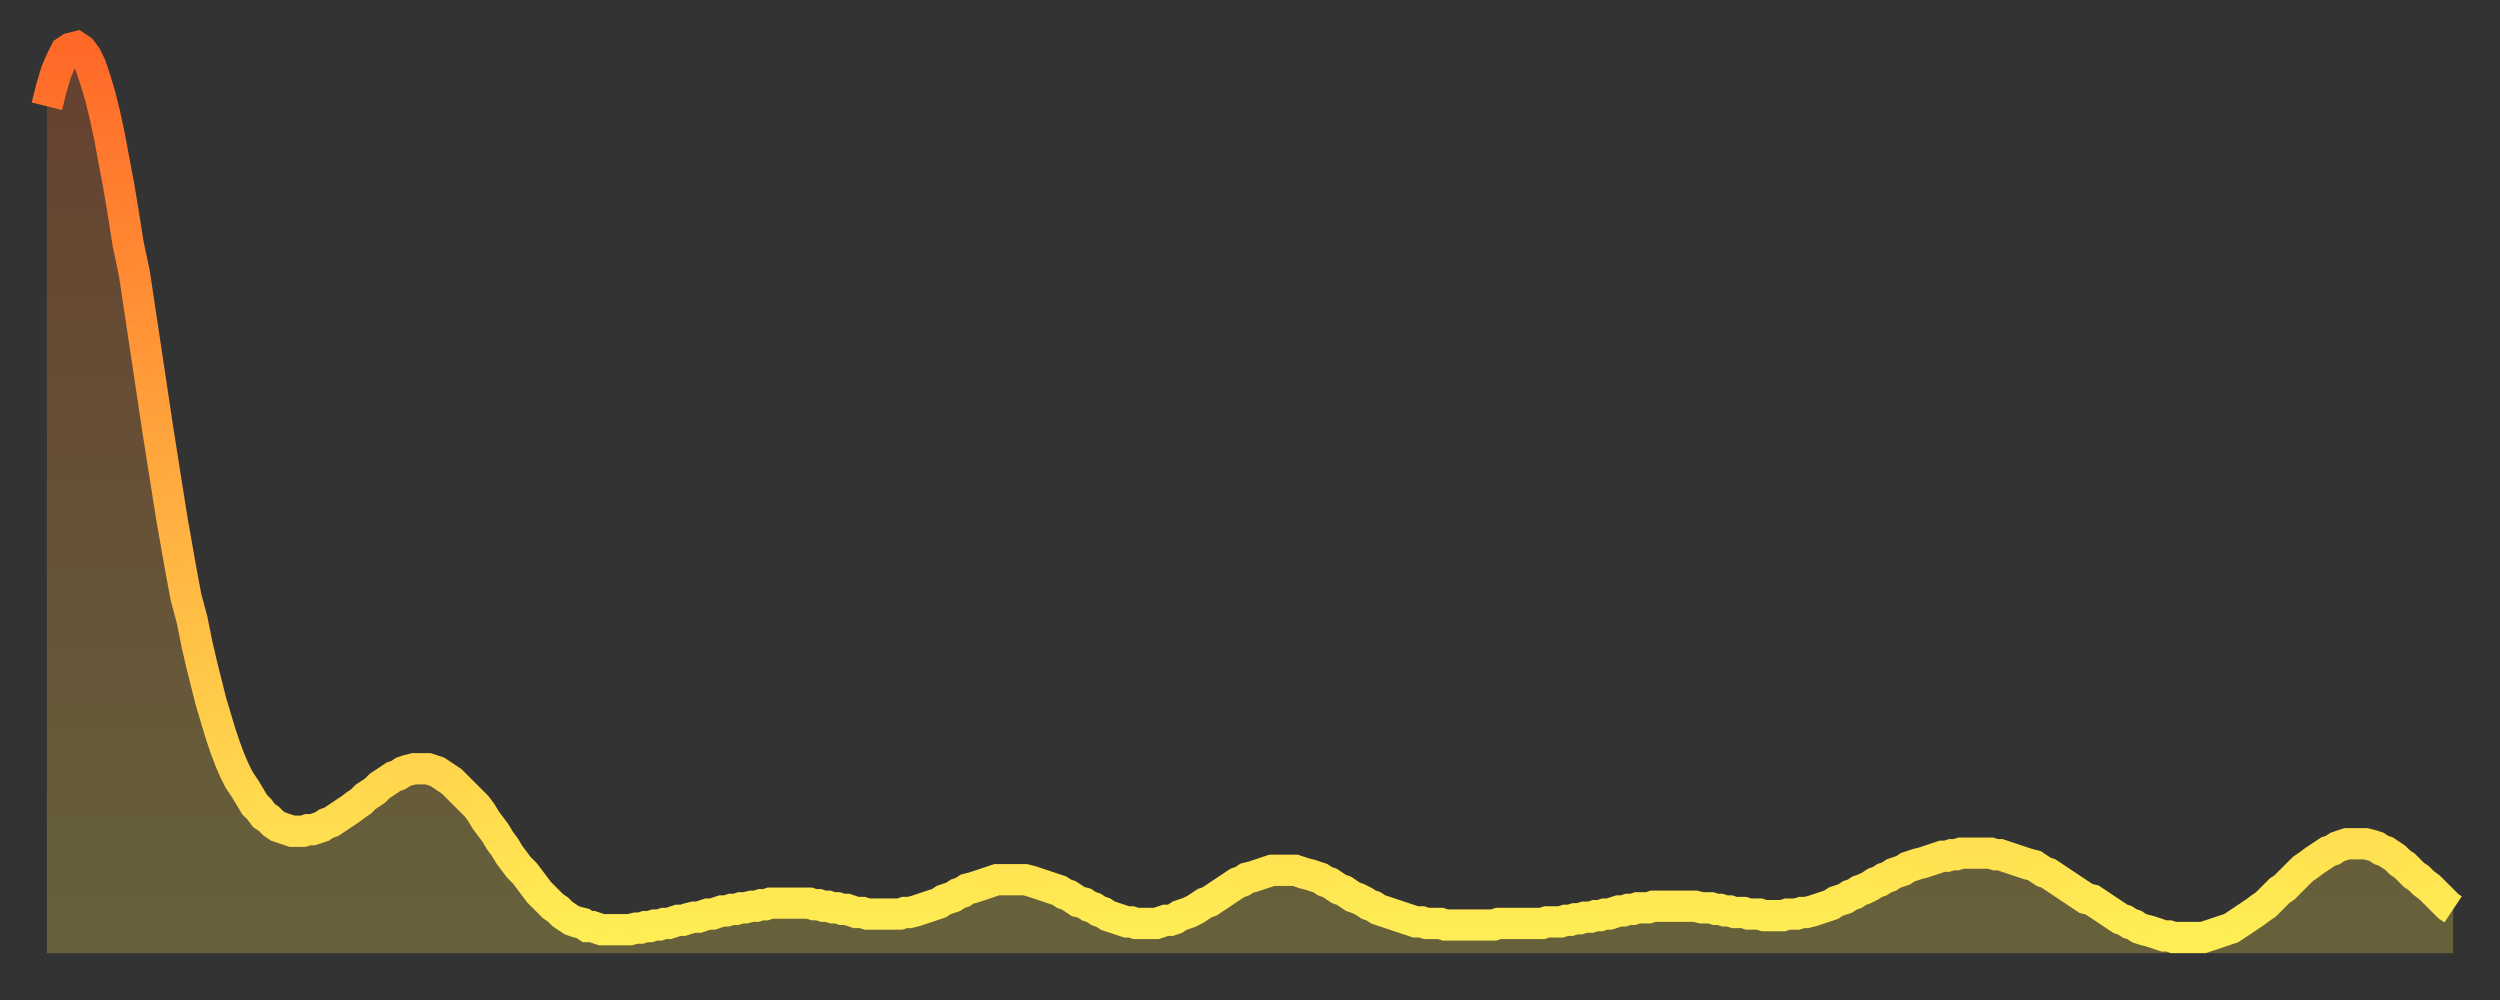<?xml version="1.0" encoding="utf-8" ?>
<svg baseProfile="full" height="64" version="1.1" width="160" xmlns="http://www.w3.org/2000/svg" xmlns:ev="http://www.w3.org/2001/xml-events" xmlns:xlink="http://www.w3.org/1999/xlink"><rect width="100%" height="100%" fill="#333333" stroke="none"/><defs><linearGradient id="id48158" x1="0" x2="0" y1="0" y2="1"><stop offset="0%" stop-color="#ff6928" /><stop offset="50%" stop-color="#ffac3f" /><stop offset="100%" stop-color="#ffee55" /></linearGradient></defs><g transform="translate(3,3)"><g><path d="M 0.0 3.8 0.3 2.6 0.6 1.6 0.9 0.9 1.2 0.3 1.5 0.1 1.9 0.0 2.2 0.2 2.5 0.6 2.8 1.2 3.1 2.1 3.4 3.1 3.7 4.3 4.0 5.7 4.3 7.3 4.6 8.9 4.9 10.7 5.2 12.6 5.6 14.5 5.9 16.5 6.2 18.5 6.5 20.5 6.8 22.5 7.1 24.5 7.4 26.4 7.7 28.3 8.0 30.2 8.3 31.9 8.6 33.6 8.9 35.2 9.3 36.7 9.6 38.2 9.9 39.5 10.2 40.7 10.5 41.9 10.8 42.9 11.1 43.9 11.4 44.8 11.7 45.6 12.0 46.3 12.3 46.9 12.7 47.5 13.0 48.0 13.3 48.5 13.6 48.8 13.9 49.2 14.2 49.4 14.5 49.7 14.8 49.9 15.1 50.0 15.4 50.1 15.7 50.2 16.0 50.2 16.4 50.2 16.7 50.1 17.0 50.1 17.3 50.0 17.6 49.9 17.9 49.7 18.2 49.6 18.5 49.4 18.8 49.2 19.1 49.0 19.4 48.8 19.8 48.5 20.1 48.3 20.4 48.0 20.7 47.8 21.0 47.6 21.3 47.3 21.6 47.1 21.9 46.9 22.2 46.7 22.5 46.6 22.8 46.4 23.1 46.3 23.5 46.2 23.8 46.2 24.1 46.2 24.4 46.2 24.7 46.3 25.0 46.4 25.3 46.6 25.6 46.8 25.9 47.0 26.2 47.3 26.5 47.6 26.8 47.9 27.2 48.3 27.5 48.6 27.8 49.0 28.1 49.5 28.4 49.9 28.7 50.3 29.0 50.8 29.3 51.2 29.6 51.7 29.9 52.1 30.2 52.5 30.6 52.9 30.9 53.3 31.2 53.7 31.5 54.1 31.8 54.4 32.1 54.7 32.4 55.0 32.7 55.2 33.0 55.5 33.3 55.7 33.6 55.9 33.9 56.0 34.3 56.1 34.6 56.3 34.9 56.3 35.2 56.4 35.5 56.5 35.8 56.5 36.1 56.5 36.4 56.5 36.7 56.5 37.0 56.5 37.3 56.5 37.7 56.4 38.0 56.4 38.3 56.3 38.6 56.3 38.9 56.2 39.2 56.2 39.5 56.1 39.8 56.1 40.1 56.0 40.4 55.9 40.7 55.9 41.0 55.8 41.4 55.7 41.7 55.7 42.0 55.6 42.3 55.5 42.6 55.5 42.9 55.4 43.2 55.3 43.5 55.3 43.8 55.2 44.1 55.2 44.4 55.1 44.7 55.1 45.1 55.0 45.4 55.0 45.7 54.9 46.0 54.9 46.3 54.8 46.6 54.8 46.9 54.8 47.2 54.8 47.5 54.8 47.8 54.8 48.1 54.8 48.5 54.8 48.8 54.8 49.1 54.9 49.4 54.9 49.7 55.0 50.0 55.0 50.3 55.1 50.6 55.1 50.9 55.2 51.2 55.2 51.5 55.3 51.8 55.4 52.2 55.4 52.5 55.5 52.8 55.5 53.1 55.5 53.4 55.5 53.7 55.5 54.0 55.5 54.3 55.5 54.6 55.5 54.9 55.4 55.2 55.4 55.6 55.3 55.9 55.2 56.2 55.1 56.5 55.0 56.8 54.9 57.1 54.8 57.4 54.6 57.7 54.5 58.0 54.4 58.3 54.2 58.6 54.1 58.9 53.9 59.3 53.8 59.6 53.7 59.9 53.6 60.2 53.5 60.5 53.4 60.8 53.3 61.1 53.3 61.4 53.3 61.7 53.3 62.0 53.3 62.3 53.3 62.6 53.3 63.0 53.4 63.3 53.5 63.6 53.6 63.9 53.7 64.2 53.8 64.5 53.9 64.8 54.0 65.1 54.2 65.4 54.3 65.7 54.5 66.0 54.7 66.4 54.8 66.7 55.0 67.0 55.1 67.3 55.3 67.6 55.4 67.9 55.6 68.2 55.7 68.5 55.8 68.8 55.9 69.1 56.0 69.4 56.0 69.7 56.1 70.1 56.1 70.4 56.1 70.7 56.1 71.0 56.1 71.3 56.0 71.6 55.9 71.9 55.9 72.2 55.8 72.5 55.6 72.8 55.5 73.1 55.4 73.5 55.2 73.8 55.0 74.1 54.8 74.4 54.7 74.7 54.5 75.0 54.3 75.3 54.1 75.6 53.9 75.9 53.7 76.2 53.5 76.5 53.4 76.8 53.2 77.2 53.1 77.5 53.0 77.8 52.9 78.1 52.8 78.4 52.7 78.7 52.7 79.0 52.7 79.3 52.7 79.6 52.7 79.9 52.7 80.2 52.8 80.5 52.9 80.9 53.0 81.2 53.1 81.5 53.2 81.8 53.4 82.1 53.5 82.4 53.7 82.7 53.9 83.0 54.0 83.3 54.2 83.6 54.4 83.9 54.5 84.3 54.7 84.6 54.9 84.9 55.0 85.2 55.2 85.5 55.3 85.8 55.4 86.1 55.5 86.4 55.6 86.7 55.7 87.0 55.8 87.3 55.9 87.6 56.0 88.0 56.0 88.3 56.1 88.6 56.1 88.9 56.1 89.2 56.1 89.5 56.2 89.8 56.2 90.1 56.2 90.4 56.2 90.7 56.2 91.0 56.2 91.4 56.2 91.7 56.2 92.0 56.2 92.3 56.2 92.6 56.2 92.9 56.1 93.2 56.1 93.5 56.1 93.8 56.1 94.1 56.1 94.4 56.1 94.7 56.1 95.1 56.1 95.4 56.1 95.7 56.1 96.0 56.0 96.3 56.0 96.6 56.0 96.9 56.0 97.2 55.9 97.5 55.9 97.8 55.8 98.1 55.8 98.4 55.7 98.8 55.7 99.1 55.6 99.4 55.6 99.7 55.5 100.0 55.5 100.3 55.4 100.6 55.3 100.9 55.3 101.2 55.2 101.5 55.2 101.8 55.1 102.2 55.1 102.5 55.1 102.8 55.0 103.1 55.0 103.4 55.0 103.7 55.0 104.0 55.0 104.3 55.0 104.6 55.0 104.9 55.0 105.2 55.0 105.5 55.0 105.9 55.1 106.2 55.1 106.5 55.1 106.8 55.2 107.1 55.2 107.4 55.3 107.7 55.3 108.0 55.4 108.3 55.4 108.6 55.4 108.9 55.5 109.3 55.5 109.6 55.5 109.9 55.6 110.2 55.6 110.5 55.6 110.8 55.6 111.1 55.6 111.4 55.5 111.7 55.5 112.0 55.5 112.3 55.4 112.6 55.4 113.0 55.3 113.3 55.2 113.6 55.1 113.9 55.0 114.2 54.9 114.5 54.7 114.8 54.6 115.1 54.5 115.4 54.3 115.7 54.2 116.0 54.0 116.3 53.9 116.7 53.7 117.0 53.5 117.3 53.4 117.6 53.2 117.9 53.1 118.2 52.9 118.5 52.8 118.8 52.7 119.1 52.5 119.4 52.4 119.7 52.3 120.1 52.2 120.4 52.1 120.7 52.0 121.0 51.9 121.3 51.8 121.6 51.8 121.9 51.7 122.2 51.7 122.5 51.6 122.8 51.6 123.1 51.6 123.4 51.6 123.8 51.6 124.1 51.6 124.4 51.6 124.7 51.7 125.0 51.7 125.3 51.8 125.6 51.9 125.9 52.0 126.2 52.1 126.5 52.2 126.8 52.3 127.2 52.4 127.5 52.6 127.8 52.8 128.1 52.9 128.4 53.1 128.7 53.3 129.0 53.5 129.3 53.7 129.6 53.9 129.9 54.1 130.2 54.3 130.5 54.5 130.9 54.6 131.2 54.8 131.5 55.0 131.8 55.2 132.1 55.4 132.4 55.6 132.7 55.8 133.0 55.9 133.3 56.1 133.6 56.2 133.9 56.4 134.2 56.5 134.6 56.6 134.9 56.7 135.2 56.8 135.5 56.9 135.8 56.9 136.1 57.0 136.4 57.0 136.7 57.0 137.0 57.0 137.3 57.0 137.6 57.0 138.0 57.0 138.3 56.9 138.6 56.8 138.9 56.7 139.2 56.6 139.5 56.5 139.8 56.4 140.1 56.2 140.4 56.0 140.7 55.8 141.0 55.6 141.3 55.4 141.7 55.1 142.0 54.9 142.3 54.6 142.6 54.3 142.9 54.0 143.2 53.8 143.5 53.5 143.8 53.2 144.1 52.9 144.4 52.6 144.7 52.4 145.1 52.1 145.4 51.9 145.7 51.7 146.0 51.5 146.3 51.4 146.6 51.2 146.9 51.1 147.2 51.0 147.5 51.0 147.8 51.0 148.1 51.0 148.4 51.0 148.8 51.1 149.1 51.2 149.4 51.4 149.7 51.5 150.0 51.7 150.3 51.9 150.6 52.2 150.9 52.4 151.2 52.7 151.5 53.0 151.8 53.2 152.1 53.5 152.5 53.8 152.8 54.1 153.1 54.4 153.4 54.7 153.7 55.0 154.0 55.2" fill="none" id="graph-curve" opacity="1" stroke="url(#id48158)" stroke-width="2" /><path d="M 0 58 L 0.0 3.8 0.3 2.6 0.6 1.6 0.9 0.9 1.2 0.3 1.5 0.1 1.9 0.0 2.2 0.2 2.5 0.6 2.8 1.2 3.1 2.1 3.4 3.1 3.7 4.3 4.0 5.7 4.3 7.3 4.6 8.9 4.9 10.7 5.2 12.6 5.6 14.5 5.9 16.5 6.2 18.5 6.5 20.5 6.8 22.5 7.1 24.5 7.4 26.4 7.7 28.3 8.0 30.2 8.3 31.9 8.6 33.6 8.9 35.2 9.3 36.7 9.6 38.2 9.9 39.5 10.2 40.7 10.5 41.9 10.8 42.9 11.1 43.9 11.4 44.8 11.7 45.6 12.0 46.3 12.3 46.9 12.7 47.5 13.0 48.0 13.3 48.5 13.6 48.8 13.9 49.2 14.2 49.4 14.5 49.7 14.8 49.9 15.1 50.0 15.4 50.1 15.7 50.2 16.0 50.2 16.4 50.2 16.7 50.1 17.0 50.1 17.3 50.0 17.6 49.9 17.9 49.7 18.2 49.6 18.5 49.4 18.8 49.2 19.1 49.0 19.4 48.8 19.8 48.5 20.1 48.3 20.4 48.0 20.7 47.8 21.0 47.6 21.3 47.3 21.6 47.1 21.9 46.9 22.2 46.7 22.5 46.6 22.8 46.4 23.1 46.3 23.5 46.2 23.8 46.2 24.1 46.2 24.4 46.2 24.7 46.3 25.0 46.4 25.3 46.6 25.6 46.8 25.9 47.0 26.2 47.3 26.5 47.6 26.8 47.9 27.2 48.3 27.5 48.6 27.8 49.0 28.1 49.5 28.4 49.9 28.7 50.3 29.0 50.8 29.3 51.2 29.6 51.7 29.9 52.1 30.2 52.5 30.6 52.9 30.9 53.3 31.2 53.7 31.5 54.1 31.8 54.4 32.1 54.7 32.4 55.0 32.7 55.2 33.0 55.5 33.3 55.7 33.6 55.9 33.9 56.0 34.3 56.1 34.6 56.3 34.9 56.3 35.2 56.4 35.5 56.5 35.8 56.5 36.1 56.5 36.4 56.5 36.7 56.5 37.0 56.5 37.3 56.5 37.7 56.4 38.0 56.4 38.3 56.3 38.6 56.3 38.9 56.2 39.2 56.2 39.5 56.1 39.8 56.1 40.1 56.0 40.4 55.9 40.7 55.9 41.0 55.8 41.4 55.7 41.7 55.7 42.0 55.6 42.3 55.5 42.6 55.5 42.9 55.4 43.2 55.3 43.5 55.3 43.8 55.2 44.1 55.2 44.4 55.1 44.7 55.1 45.1 55.0 45.4 55.0 45.7 54.9 46.0 54.9 46.3 54.8 46.6 54.8 46.9 54.8 47.2 54.8 47.5 54.8 47.8 54.8 48.1 54.8 48.5 54.8 48.8 54.8 49.1 54.9 49.4 54.9 49.7 55.0 50.0 55.0 50.3 55.1 50.6 55.1 50.9 55.2 51.2 55.2 51.5 55.3 51.8 55.4 52.2 55.4 52.5 55.5 52.8 55.5 53.1 55.5 53.4 55.5 53.7 55.5 54.0 55.5 54.3 55.5 54.6 55.5 54.9 55.4 55.2 55.4 55.6 55.3 55.9 55.2 56.2 55.1 56.5 55.0 56.8 54.9 57.1 54.8 57.4 54.6 57.7 54.5 58.0 54.4 58.3 54.2 58.6 54.1 58.9 53.9 59.3 53.8 59.6 53.7 59.9 53.6 60.2 53.5 60.5 53.4 60.8 53.3 61.1 53.3 61.4 53.3 61.7 53.3 62.0 53.3 62.3 53.3 62.6 53.3 63.0 53.4 63.3 53.5 63.6 53.6 63.9 53.7 64.2 53.8 64.5 53.9 64.8 54.0 65.1 54.2 65.4 54.3 65.7 54.5 66.0 54.7 66.4 54.8 66.7 55.0 67.0 55.1 67.3 55.3 67.6 55.4 67.9 55.6 68.2 55.7 68.5 55.8 68.8 55.9 69.1 56.0 69.4 56.0 69.7 56.1 70.1 56.1 70.4 56.1 70.7 56.1 71.0 56.1 71.3 56.0 71.6 55.9 71.9 55.9 72.2 55.8 72.5 55.6 72.8 55.5 73.1 55.4 73.5 55.2 73.8 55.0 74.1 54.8 74.4 54.7 74.7 54.5 75.0 54.3 75.3 54.1 75.6 53.9 75.9 53.7 76.2 53.5 76.5 53.4 76.8 53.2 77.2 53.1 77.5 53.0 77.8 52.9 78.1 52.8 78.4 52.7 78.7 52.7 79.0 52.7 79.3 52.7 79.6 52.7 79.9 52.7 80.2 52.8 80.5 52.9 80.9 53.0 81.2 53.1 81.5 53.2 81.8 53.4 82.1 53.5 82.4 53.7 82.7 53.9 83.0 54.0 83.3 54.2 83.6 54.4 83.9 54.5 84.3 54.7 84.6 54.9 84.9 55.0 85.2 55.2 85.5 55.3 85.8 55.4 86.1 55.5 86.4 55.6 86.7 55.7 87.0 55.8 87.3 55.9 87.6 56.0 88.0 56.0 88.3 56.1 88.6 56.1 88.9 56.1 89.2 56.1 89.5 56.2 89.8 56.2 90.1 56.2 90.4 56.2 90.7 56.2 91.0 56.2 91.4 56.2 91.7 56.2 92.0 56.2 92.3 56.2 92.6 56.2 92.9 56.1 93.2 56.1 93.5 56.1 93.8 56.1 94.1 56.1 94.4 56.1 94.7 56.1 95.1 56.1 95.4 56.1 95.7 56.1 96.0 56.0 96.3 56.0 96.6 56.0 96.9 56.0 97.2 55.9 97.5 55.9 97.8 55.8 98.1 55.8 98.4 55.7 98.8 55.7 99.1 55.6 99.4 55.6 99.7 55.5 100.0 55.5 100.3 55.4 100.6 55.3 100.9 55.3 101.2 55.2 101.5 55.2 101.8 55.1 102.2 55.1 102.5 55.1 102.8 55.0 103.1 55.0 103.4 55.0 103.7 55.0 104.0 55.0 104.3 55.0 104.6 55.0 104.9 55.0 105.2 55.0 105.5 55.0 105.9 55.1 106.2 55.1 106.5 55.1 106.8 55.2 107.1 55.2 107.4 55.3 107.7 55.3 108.0 55.4 108.3 55.4 108.6 55.4 108.9 55.5 109.3 55.5 109.6 55.5 109.9 55.6 110.2 55.6 110.5 55.6 110.8 55.6 111.1 55.6 111.4 55.5 111.7 55.5 112.0 55.5 112.3 55.4 112.6 55.4 113.0 55.3 113.3 55.2 113.6 55.1 113.9 55.0 114.2 54.9 114.5 54.7 114.8 54.6 115.1 54.5 115.4 54.3 115.7 54.2 116.0 54.0 116.3 53.9 116.7 53.7 117.0 53.5 117.3 53.4 117.6 53.2 117.9 53.1 118.2 52.9 118.5 52.8 118.8 52.7 119.1 52.5 119.4 52.4 119.7 52.3 120.1 52.2 120.4 52.1 120.7 52.0 121.0 51.9 121.3 51.8 121.6 51.8 121.9 51.7 122.2 51.7 122.5 51.6 122.8 51.6 123.1 51.6 123.4 51.6 123.8 51.6 124.1 51.6 124.4 51.6 124.7 51.7 125.0 51.7 125.3 51.8 125.6 51.9 125.9 52.0 126.2 52.1 126.5 52.2 126.8 52.3 127.2 52.4 127.5 52.6 127.8 52.8 128.1 52.9 128.4 53.1 128.7 53.3 129.0 53.5 129.3 53.7 129.6 53.9 129.9 54.1 130.2 54.3 130.5 54.5 130.9 54.6 131.2 54.8 131.5 55.0 131.8 55.2 132.1 55.4 132.4 55.6 132.7 55.8 133.0 55.9 133.3 56.1 133.6 56.2 133.9 56.4 134.2 56.5 134.6 56.6 134.9 56.7 135.2 56.8 135.5 56.9 135.8 56.9 136.1 57.0 136.4 57.0 136.7 57.0 137.0 57.0 137.3 57.0 137.6 57.0 138.0 57.0 138.3 56.9 138.6 56.8 138.9 56.7 139.2 56.6 139.5 56.5 139.8 56.4 140.1 56.2 140.4 56.0 140.7 55.8 141.0 55.6 141.3 55.4 141.7 55.1 142.0 54.9 142.3 54.6 142.6 54.3 142.9 54.0 143.2 53.8 143.5 53.5 143.8 53.2 144.1 52.9 144.4 52.6 144.7 52.4 145.1 52.1 145.4 51.9 145.7 51.7 146.0 51.5 146.3 51.4 146.6 51.2 146.9 51.1 147.2 51.0 147.5 51.0 147.8 51.0 148.1 51.0 148.4 51.0 148.8 51.1 149.1 51.2 149.4 51.4 149.7 51.5 150.0 51.7 150.3 51.9 150.6 52.2 150.9 52.4 151.2 52.7 151.5 53.0 151.8 53.2 152.1 53.5 152.5 53.8 152.8 54.1 153.1 54.4 153.4 54.7 153.7 55.0 154.0 55.2 154 58" fill="url(#id48158)" fill-opacity=".25" id="graph-shadow" /></g></g></svg>